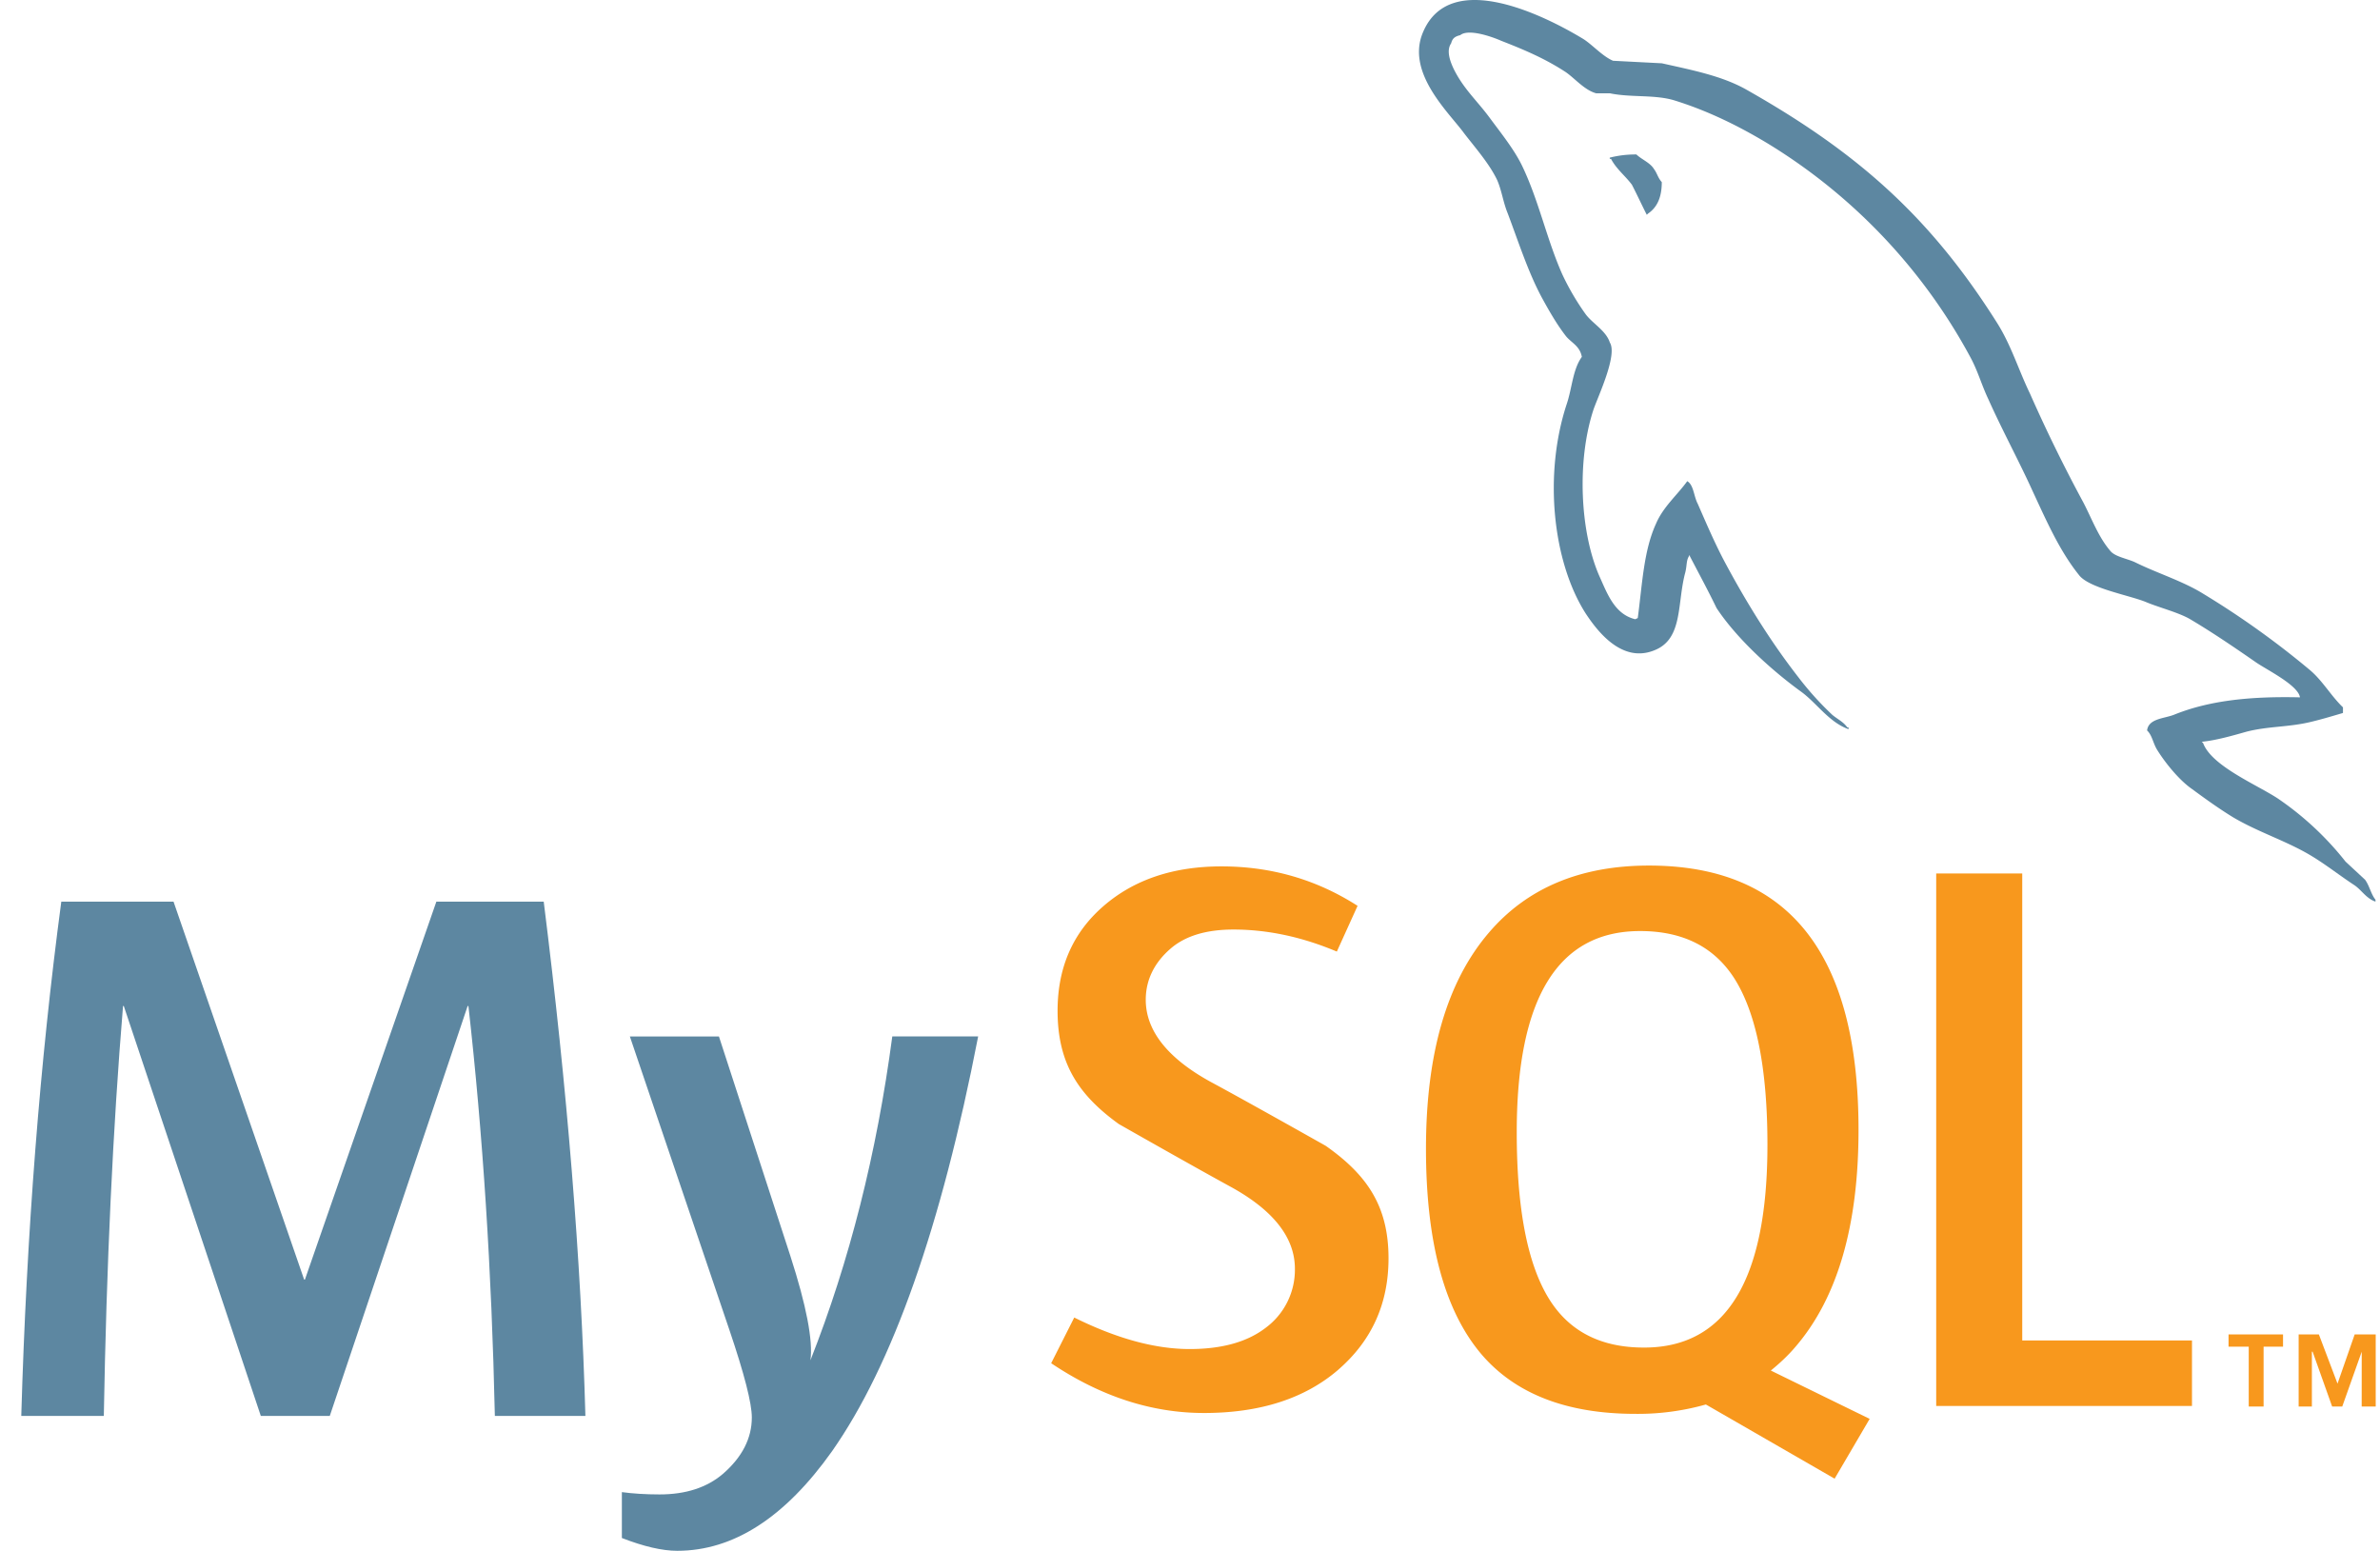 <svg xmlns="http://www.w3.org/2000/svg" xmlns:xlink="http://www.w3.org/1999/xlink" width="66" height="43" viewBox="0 0 66 43"><defs><path id="q55oa" d="M958.125 5915.74c-1.023 5.273-2.374 9.105-4.05 11.497-1.306 1.841-2.737 2.763-4.295 2.763-.415 0-.928-.119-1.535-.355v-1.272c.297.04.645.064 1.045.064.728 0 1.313-.19 1.759-.571.533-.464.8-.986.8-1.563 0-.396-.208-1.205-.623-2.43l-2.759-8.134h2.47l1.98 6.084c.446 1.381.631 2.346.557 2.895 1.083-2.746 1.84-5.74 2.27-8.98h2.381v.001zm-10.891 10.521h-2.511c-.089-4.029-.333-7.817-.733-11.366h-.022l-3.823 11.366h-1.912l-3.8-11.366h-.021c-.282 3.408-.46 7.197-.533 11.366h-2.289c.147-5.07.518-9.824 1.11-14.261h3.112l3.622 10.479h.022l3.645-10.479h2.977c.652 5.197 1.037 9.951 1.156 14.261z"/><path id="q55ob" d="M968.116 5924.976c-.927.801-2.17 1.203-3.728 1.203-1.458 0-2.87-.462-4.238-1.38l.64-1.267c1.177.584 2.243.874 3.2.874.897 0 1.598-.197 2.107-.588a2 2 0 0 0 .812-1.64c0-.877-.618-1.626-1.75-2.254-1.044-.569-3.133-1.757-3.133-1.757-1.132-.817-1.698-1.695-1.698-3.141 0-1.197.422-2.163 1.268-2.898.847-.737 1.94-1.105 3.278-1.105 1.383 0 2.64.367 3.773 1.094l-.575 1.268c-.968-.408-1.924-.611-2.867-.611-.764 0-1.354.181-1.764.547-.413.364-.668.83-.668 1.4 0 .873.63 1.633 1.793 2.273 1.059.57 3.199 1.778 3.199 1.778 1.16.816 1.74 1.685 1.74 3.12 0 1.252-.463 2.28-1.39 3.084zm5.85-1.946c.56.892 1.433 1.336 2.626 1.335 2.28 0 3.421-1.874 3.421-5.622 0-2.1-.303-3.63-.905-4.594-.56-.888-1.433-1.333-2.626-1.333-2.282 0-3.421 1.861-3.421 5.579 0 2.129.301 3.673.905 4.635zm7.91 4.97l-3.57-2.057a6.935 6.935 0 0 1-1.952.26c-1.9 0-3.322-.549-4.264-1.643-1.031-1.207-1.546-3.111-1.546-5.707 0-2.64.581-4.637 1.745-5.993 1.06-1.24 2.541-1.86 4.44-1.86 3.874 0 5.81 2.444 5.81 7.328 0 2.655-.582 4.659-1.747 6.014-.21.248-.442.462-.685.66l2.741 1.34zm9.91-2.016h-7.093v-14.764h2.386v12.947h4.707z"/><path id="q55oc" d="M976.38 5891.283a2.903 2.903 0 0 0-.74.088v.035h.036c.145.279.397.472.578.715.145.28.271.556.413.835l.035-.034c.255-.174.381-.453.381-.872-.11-.123-.126-.243-.218-.365-.106-.175-.34-.262-.486-.402m18.402 15.053c-1.444-.035-2.562.104-3.5.485-.271.104-.702.104-.74.433.147.139.164.363.29.555.217.347.594.813.938 1.056.379.278.758.553 1.156.796.702.417 1.497.66 2.18 1.075.4.241.795.554 1.194.814.196.138.322.363.576.45v-.053c-.127-.156-.163-.381-.289-.554l-.541-.502a8.439 8.439 0 0 0-1.876-1.749c-.578-.382-1.84-.9-2.075-1.54l-.037-.035c.397-.036.868-.174 1.245-.28.614-.156 1.174-.12 1.803-.276.29-.07.577-.156.868-.242v-.156c-.326-.312-.559-.727-.902-1.022a23.975 23.975 0 0 0-2.977-2.13c-.56-.348-1.28-.571-1.877-.866-.215-.105-.577-.156-.704-.33-.323-.38-.505-.883-.74-1.334a42.596 42.596 0 0 1-1.478-3.014c-.326-.676-.524-1.35-.92-1.974-1.86-2.945-3.879-4.728-6.982-6.478-.667-.365-1.46-.52-2.308-.71l-1.353-.07c-.29-.121-.578-.45-.83-.607-1.03-.623-3.68-1.973-4.438-.19-.488 1.127.721 2.235 1.137 2.807.306.397.704.848.918 1.3.127.294.163.606.29.917.289.763.559 1.61.938 2.322.198.362.414.744.667 1.072.145.192.397.277.452.59-.251.345-.271.865-.416 1.298-.649 1.957-.395 4.382.525 5.82.288.433.974 1.387 1.893 1.021.813-.311.633-1.298.867-2.164.053-.21.018-.346.126-.484v.034c.252.485.506.952.74 1.437.559.849 1.533 1.732 2.345 2.32.432.313.775.85 1.316 1.04v-.051h-.036c-.11-.156-.27-.225-.414-.346a8.52 8.52 0 0 1-.938-1.039c-.756-.97-1.425-2.045-2.02-3.153-.29-.538-.54-1.126-.775-1.663-.11-.207-.11-.52-.29-.624-.272.38-.667.71-.865 1.177-.343.746-.38 1.663-.507 2.618l-.07.033c-.575-.139-.775-.71-.994-1.194-.54-1.23-.63-3.206-.162-4.625.126-.363.669-1.507.452-1.853-.108-.331-.47-.52-.668-.781a6.969 6.969 0 0 1-.65-1.108c-.432-.97-.65-2.044-1.116-3.013-.218-.452-.596-.92-.902-1.335-.344-.467-.722-.797-.994-1.35-.09-.191-.216-.503-.071-.71.035-.14.108-.191.252-.226.234-.19.902.052 1.136.156.669.26 1.228.502 1.786.866.253.173.524.503.848.59h.38c.575.12 1.225.033 1.767.19.956.294 1.822.727 2.598 1.194a15.619 15.619 0 0 1 5.627 5.925c.216.397.308.762.505 1.177.38.85.85 1.715 1.227 2.547.379.814.74 1.644 1.281 2.32.27.364 1.355.555 1.841.745.36.155.92.294 1.245.484.613.363 1.225.78 1.802 1.18.287.207 1.19.64 1.244.987"/><path id="q55od" d="M993.36 5926h.412v-1.66h.539v-.34H992.8v.34h.56zm3.132 0h.389v-2h-.583l-.476 1.365-.517-1.364h-.561V5926h.367v-1.521h.02l.542 1.521h.28l.54-1.521z"/></defs><g><g transform="translate(-931 -5887)"><g/><g><use fill="#5d87a1" xlink:href="#q55oa"/></g><g><use fill="#f8981d" xlink:href="#q55ob"/></g><g><use fill="#5d87a1" xlink:href="#q55oc"/></g><g><use fill="#f8981d" xlink:href="#q55od"/></g></g></g></svg>